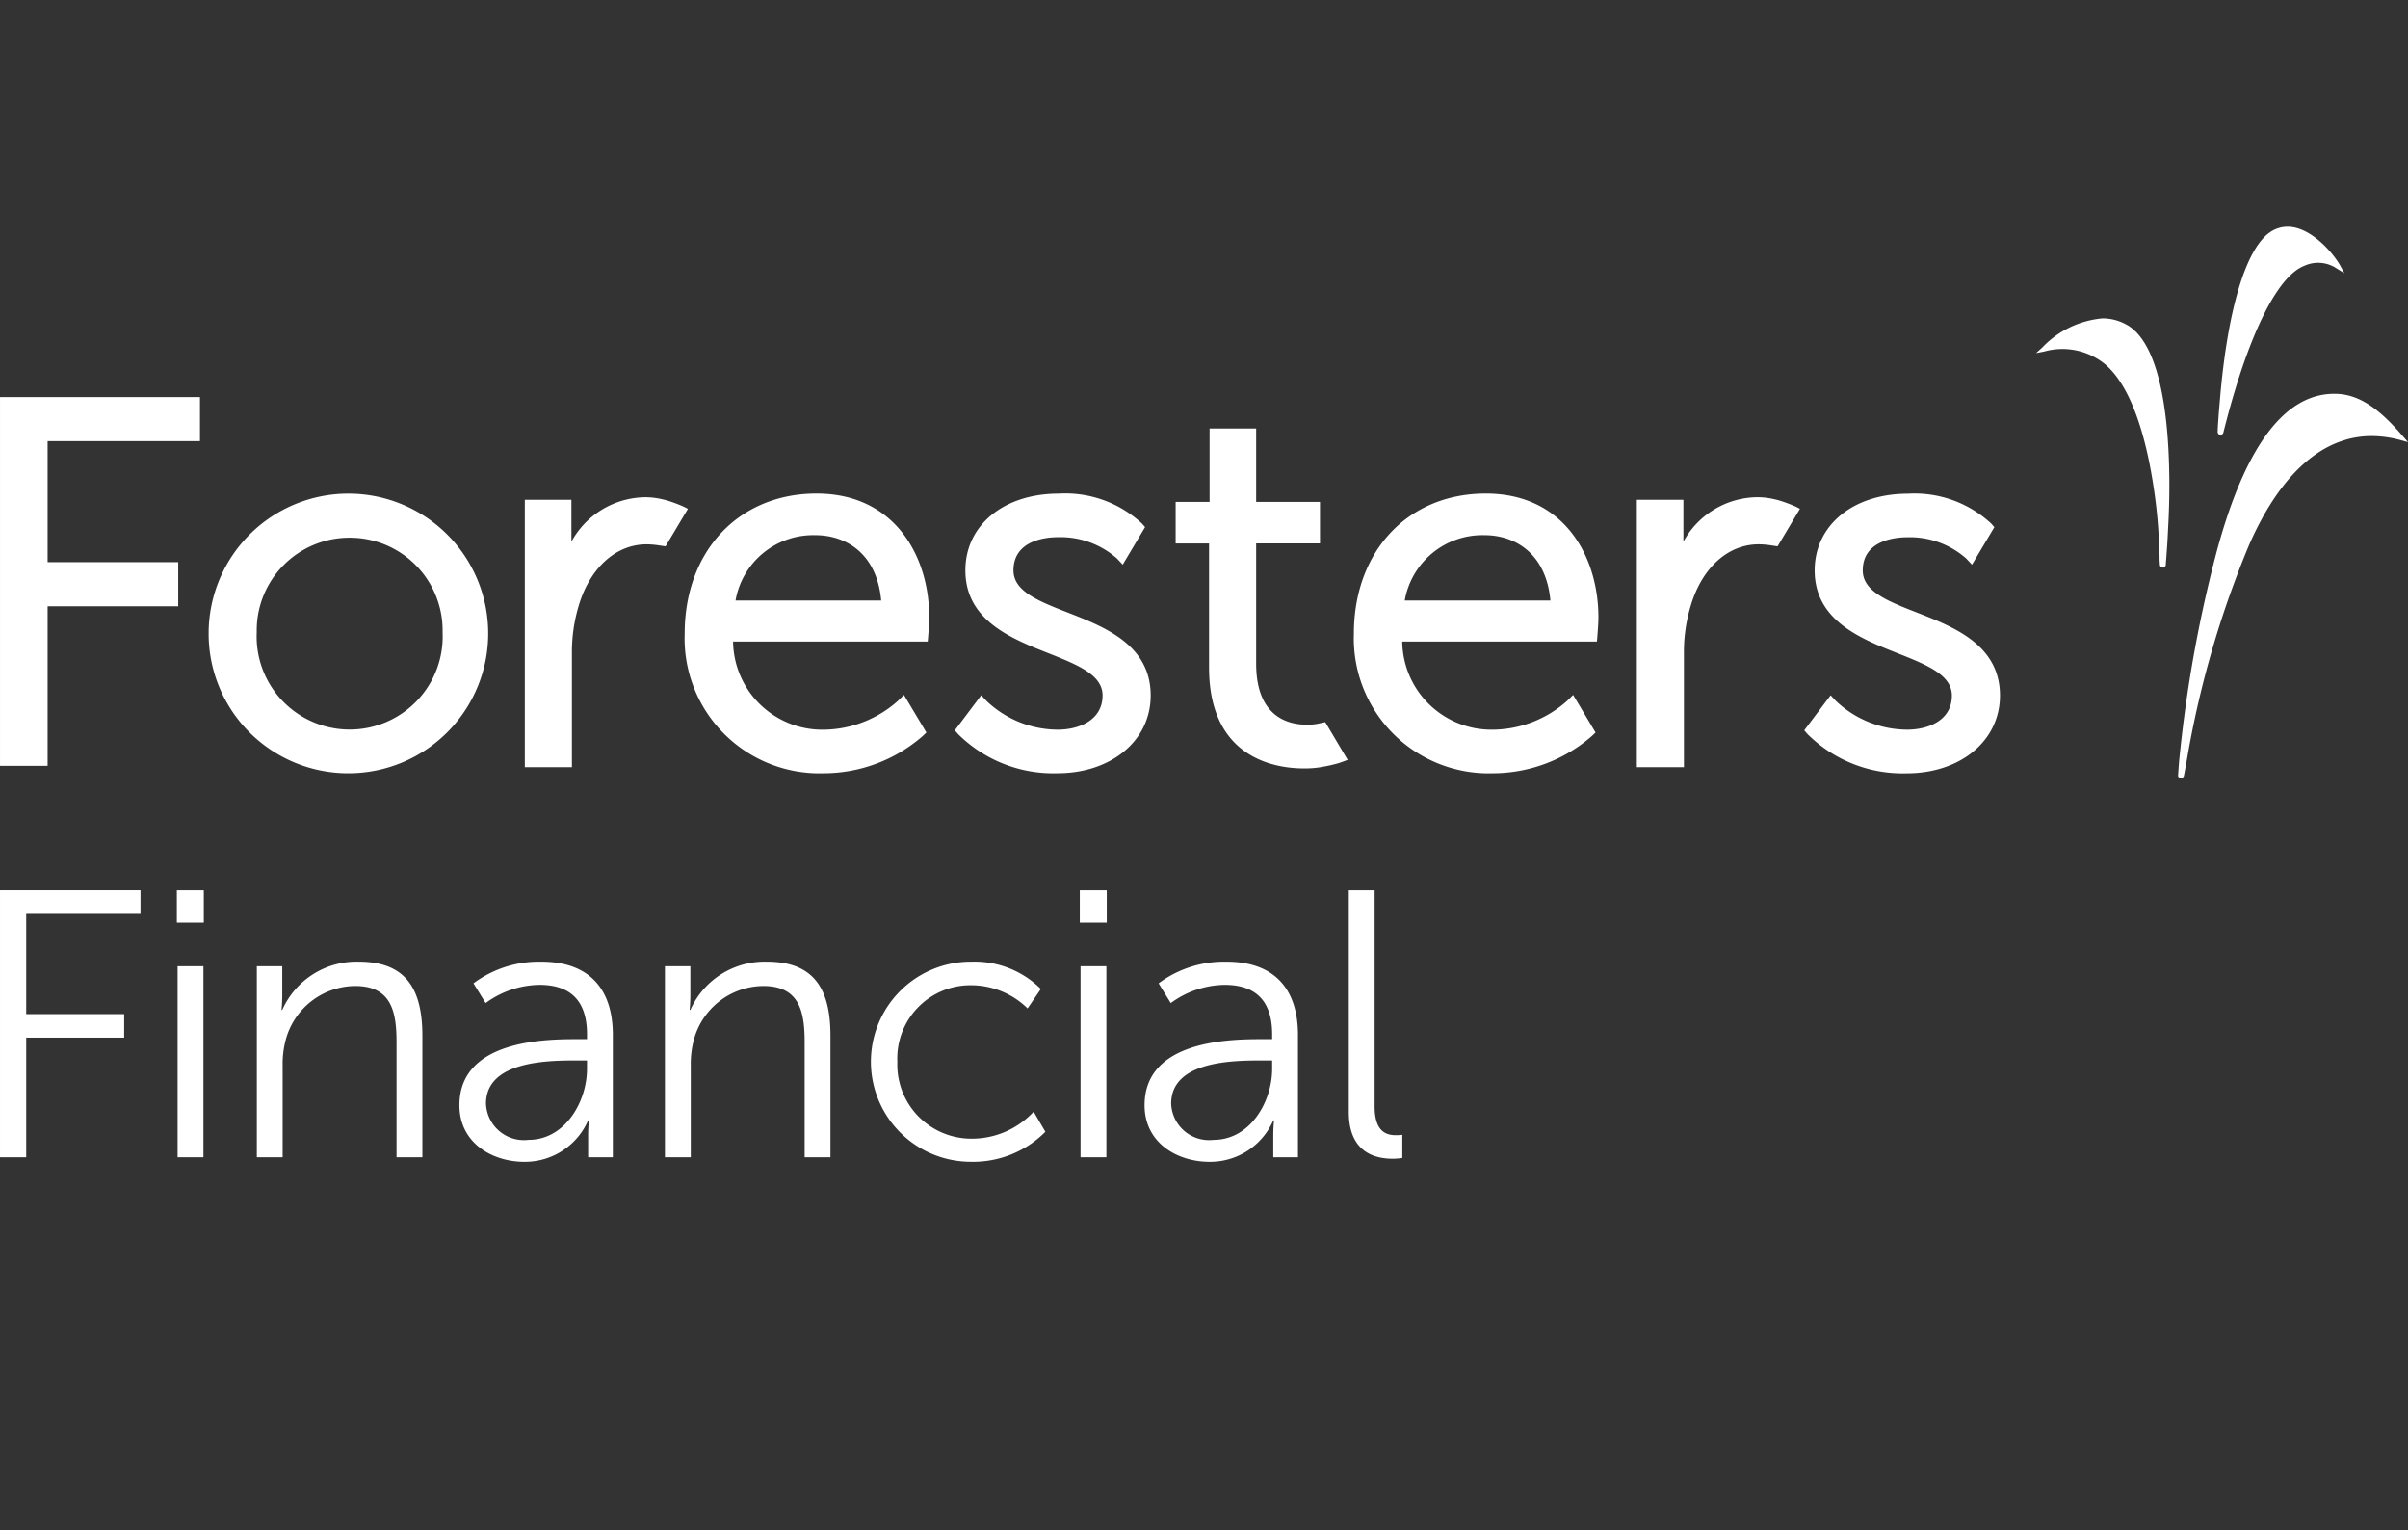 <svg xmlns="http://www.w3.org/2000/svg" width="143.815" height="91.365" viewBox="0 0 143.815 91.365"><rect x="0" y="0" width="143.815" height="91.365" fill="#333333" stroke="none"/><g id="carrier-foresters" transform="translate(-27.07)"><g id="Group_18609" data-name="Group 18609" transform="translate(27.071 13.535)"><g id="Group_18608" data-name="Group 18608" transform="translate(0)"><g id="Group_18509" data-name="Group 18509" transform="translate(0)"><path id="Path_78659" data-name="Path 78659" d="M24.684,44.216h7.8V41.584h-7.8V34.357h9.1V31.726H21.841V53.743h2.843Z" transform="translate(-21.841 -21.553)" fill="#fff"></path><path id="Path_78660" data-name="Path 78660" d="M42.63,54.063a8.348,8.348,0,1,0-8.422-8.422A8.334,8.334,0,0,0,42.63,54.063ZM42.63,40a5.536,5.536,0,0,1,5.55,5.64,5.556,5.556,0,1,1-11.1,0A5.535,5.535,0,0,1,42.63,40Z" transform="translate(-21.748 -21.43)" fill="#fff"></path><path id="Path_78661" data-name="Path 78661" d="M71.156,54.063a9.019,9.019,0,0,0,5.886-2.223l.218-.209-1.341-2.245-.343.341a6.754,6.754,0,0,1-4.361,1.734,5.333,5.333,0,0,1-5.5-5.261H77.34l.03-.346c0-.029.061-.715.061-1.091,0-3.681-2.082-7.4-6.729-7.4s-7.878,3.44-7.878,8.364A8.058,8.058,0,0,0,71.156,54.063Zm-.515-14.214c1.751,0,3.657,1.035,3.921,3.9h-8.7A4.712,4.712,0,0,1,70.641,39.849Z" transform="translate(-21.934 -21.43)" fill="#fff"></path><path id="Path_78662" data-name="Path 78662" d="M85.128,51.461a6.2,6.2,0,0,1-4.259-1.723l-.308-.331L78.985,51.5l.2.231A8.075,8.075,0,0,0,85.1,54.063c3.235,0,5.581-1.952,5.581-4.642,0-3.021-2.745-4.092-4.953-4.953-1.739-.68-3.242-1.265-3.242-2.517,0-1.838,2.025-1.982,2.647-1.982a5.087,5.087,0,0,1,3.533,1.271l.345.368,1.336-2.242-.184-.209a6.729,6.729,0,0,0-4.969-1.79c-3.286,0-5.58,1.885-5.58,4.583,0,2.983,2.741,4.07,4.946,4.941,1.744.692,3.249,1.288,3.249,2.529C87.8,50.927,86.361,51.461,85.128,51.461Z" transform="translate(-21.959 -21.43)" fill="#fff"></path><path id="Path_78663" data-name="Path 78663" d="M111.218,54.063A9.022,9.022,0,0,0,117.1,51.84l.218-.209-1.34-2.245-.344.341a6.758,6.758,0,0,1-4.362,1.734,5.334,5.334,0,0,1-5.5-5.261H117.4l.029-.346c0-.029.06-.715.06-1.091,0-3.681-2.08-7.4-6.727-7.4s-7.878,3.44-7.878,8.364A8.058,8.058,0,0,0,111.218,54.063ZM110.7,39.849c1.751,0,3.656,1.035,3.922,3.9h-8.7A4.711,4.711,0,0,1,110.7,39.849Z" transform="translate(-22.026 -21.43)" fill="#fff"></path><path id="Path_78664" data-name="Path 78664" d="M135.964,51.461a6.22,6.22,0,0,1-4.261-1.723l-.307-.331L129.82,51.5l.2.231a8.066,8.066,0,0,0,5.909,2.336c3.233,0,5.581-1.952,5.581-4.642,0-3.021-2.747-4.092-4.953-4.953-1.741-.68-3.242-1.265-3.242-2.517,0-1.838,2.024-1.982,2.647-1.982a5.087,5.087,0,0,1,3.533,1.271l.343.368,1.336-2.242-.182-.209a6.738,6.738,0,0,0-4.971-1.79c-3.285,0-5.579,1.885-5.579,4.583,0,2.983,2.741,4.07,4.947,4.941,1.742.692,3.247,1.288,3.247,2.529C138.638,50.927,137.2,51.461,135.964,51.461Z" transform="translate(-22.064 -21.43)" fill="#fff"></path><path id="Path_78665" data-name="Path 78665" d="M149.238,27.686a2.911,2.911,0,0,0-1.476-.4,5.644,5.644,0,0,0-3.6,1.742l-.368.331.488-.094a4.02,4.02,0,0,1,3.632.758c1.429,1.21,2.471,3.993,3,8.046.192,1.472.234,2.733.256,3.412l0,.155c0,.109.008.186.013.264l.006.1a.174.174,0,0,0,.175.165.179.179,0,0,0,.177-.16c0-.076.016-.241.031-.435l.037-.52c.03-.383.051-.841.076-1.323l.013-.253c.12-2.359.3-10.188-2.461-11.792" transform="translate(-22.193 -21.812)" fill="#fff"></path><path id="Path_78666" data-name="Path 78666" d="M154.729,34.28a.177.177,0,0,0,.171-.142c1.417-5.663,3.172-9.289,4.815-9.942a1.979,1.979,0,0,1,1.966.162l.441.267-.248-.452c-.4-.725-1.746-2.319-3.142-2.319a1.842,1.842,0,0,0-1.086.358c-1.425,1.02-2.5,4.636-2.95,9.925-.012.152-.024.284-.035.419-.016.172-.032.351-.047.577-.022.3-.053.727-.057.954a.188.188,0,0,0,.045.139.177.177,0,0,0,.128.054" transform="translate(-22.111 -21.853)" fill="#fff"></path><path id="Path_78667" data-name="Path 78667" d="M165.646,34.071c-1.119-1.291-2.377-2.494-3.969-2.541-3.064-.1-5.473,3.108-7.185,9.515a78.857,78.857,0,0,0-2.2,12.232c-.032.3-.049.582-.065.813l-.016.2a.182.182,0,0,0,.04.136.175.175,0,0,0,.129.056.183.183,0,0,0,.177-.141c.041-.194.1-.514.154-.821l.041-.228a58.987,58.987,0,0,1,3.7-12.74c1.868-4.255,4.4-6.5,7.317-6.5a6.611,6.611,0,0,1,1.738.243l.438.119Z" transform="translate(-22.129 -21.551)" fill="#fff"></path><path id="Path_78668" data-name="Path 78668" d="M101.127,51.093l-.473.1a3.358,3.358,0,0,1-.616.051C98.905,51.248,97,50.774,97,47.6V40.421h3.811v-2.48H97V33.558H94.218v4.384H92.191v2.48h1.995v7.4c0,5.445,3.968,6.033,5.671,6.033a5.847,5.847,0,0,0,.945-.067l.307-.055a8.584,8.584,0,0,0,.84-.2c.226-.075.516-.188.516-.188Z" transform="translate(-21.978 -21.51)" fill="#fff"></path><path id="Path_78669" data-name="Path 78669" d="M129.528,38.274s-.059-.03-.219-.116a8.406,8.406,0,0,0-1.133-.416l-.276-.062a4.472,4.472,0,0,0-.9-.1,5.094,5.094,0,0,0-4.432,2.655v-2.5h-2.782V53.7H122.6v-6.79a9.519,9.519,0,0,1,.407-2.855c.671-2.259,2.224-3.662,4.053-3.662a4.92,4.92,0,0,1,.693.055l.44.065Z" transform="translate(-22.029 -21.429)" fill="#fff"></path><path id="Path_78670" data-name="Path 78670" d="M62.986,38.276l-.218-.115a8.214,8.214,0,0,0-1.133-.416l-.276-.063a4.47,4.47,0,0,0-.9-.1,5.094,5.094,0,0,0-4.431,2.654v-2.5H53.245V53.7h2.813v-6.79a9.59,9.59,0,0,1,.407-2.855c.671-2.258,2.224-3.661,4.053-3.661a4.956,4.956,0,0,1,.693.055l.44.064Z" transform="translate(-21.902 -21.429)" fill="#fff"></path><g id="Group_18506" data-name="Group 18506" transform="translate(0 39.621)"><path id="Path_78671" data-name="Path 78671" d="M21.841,60.431h8.39v1.405H23.406v5.987h5.85v1.406h-5.85v7.143H21.841Z" transform="translate(-21.841 -60.431)" fill="#fff"></path><path id="Path_78672" data-name="Path 78672" d="M32.323,60.431h1.61v1.927h-1.61Zm.045,4.535h1.543V76.372H32.368Z" transform="translate(-21.762 -60.431)" fill="#fff"></path><path id="Path_78673" data-name="Path 78673" d="M37.064,64.934h1.519v1.7c0,.5-.045.907-.045.907h.045a4.856,4.856,0,0,1,4.557-2.88c2.812,0,3.811,1.61,3.811,4.422V76.34H45.408V69.492c0-1.791-.272-3.378-2.471-3.378a4.334,4.334,0,0,0-4.149,3.22,5.6,5.6,0,0,0-.182,1.542V76.34H37.064Z" transform="translate(-21.726 -60.399)" fill="#fff"></path><path id="Path_78674" data-name="Path 78674" d="M56.058,69.288h.635v-.294c0-2.2-1.2-2.948-2.834-2.948a5.556,5.556,0,0,0-3.22,1.088l-.726-1.179a6.554,6.554,0,0,1,4.059-1.293c2.744,0,4.264,1.519,4.264,4.377v7.3H56.761V75.093a9.031,9.031,0,0,1,.045-.953h-.045a4.12,4.12,0,0,1-3.81,2.472c-1.9,0-3.877-1.111-3.877-3.378C49.074,69.379,54.085,69.288,56.058,69.288ZM53.2,75.3c2.177,0,3.492-2.268,3.492-4.241v-.5h-.658c-1.791,0-5.374.068-5.374,2.584A2.267,2.267,0,0,0,53.2,75.3Z" transform="translate(-21.636 -60.399)" fill="#fff"></path><path id="Path_78675" data-name="Path 78675" d="M61.255,64.934h1.519v1.7c0,.5-.045.907-.045.907h.045a4.858,4.858,0,0,1,4.558-2.88c2.812,0,3.809,1.61,3.809,4.422V76.34H69.6V69.492c0-1.791-.272-3.378-2.471-3.378a4.335,4.335,0,0,0-4.15,3.22,5.635,5.635,0,0,0-.181,1.542V76.34H61.255Z" transform="translate(-21.544 -60.399)" fill="#fff"></path><path id="Path_78676" data-name="Path 78676" d="M79.443,64.662a5.613,5.613,0,0,1,4.172,1.632l-.793,1.158a4.832,4.832,0,0,0-3.334-1.383,4.373,4.373,0,0,0-4.444,4.58,4.423,4.423,0,0,0,4.49,4.58,5.025,5.025,0,0,0,3.651-1.61l.7,1.2a6.092,6.092,0,0,1-4.445,1.791,5.975,5.975,0,1,1,0-11.95Z" transform="translate(-21.452 -60.399)" fill="#fff"></path><path id="Path_78677" data-name="Path 78677" d="M85.847,60.431h1.61v1.927h-1.61Zm.045,4.535h1.543V76.372H85.892Z" transform="translate(-21.359 -60.431)" fill="#fff"></path><path id="Path_78678" data-name="Path 78678" d="M96.672,69.288h.635v-.294c0-2.2-1.2-2.948-2.835-2.948a5.556,5.556,0,0,0-3.22,1.088l-.725-1.179a6.55,6.55,0,0,1,4.058-1.293c2.745,0,4.264,1.519,4.264,4.377v7.3H97.374V75.093a9.033,9.033,0,0,1,.045-.953h-.045a4.118,4.118,0,0,1-3.809,2.472c-1.9,0-3.878-1.111-3.878-3.378C89.687,69.379,94.7,69.288,96.672,69.288ZM93.815,75.3c2.176,0,3.492-2.268,3.492-4.241v-.5h-.658c-1.791,0-5.374.068-5.374,2.584A2.266,2.266,0,0,0,93.815,75.3Z" transform="translate(-21.33 -60.399)" fill="#fff"></path><path id="Path_78679" data-name="Path 78679" d="M101.794,60.431h1.542v12.9c0,1.5.68,1.723,1.269,1.723a3.556,3.556,0,0,0,.385-.022v1.383a3.881,3.881,0,0,1-.566.045c-.952,0-2.63-.294-2.63-2.79Z" transform="translate(-21.239 -60.431)" fill="#fff"></path></g></g></g></g><g id="Group_18610" data-name="Group 18610" transform="translate(27.07 0)"><rect id="Rectangle_2414" data-name="Rectangle 2414" width="143.814" height="91.365" fill="none"></rect><rect id="Rectangle_2415" data-name="Rectangle 2415" width="113.814" height="64.365" transform="translate(15 14)" fill="none"></rect></g></g></svg>